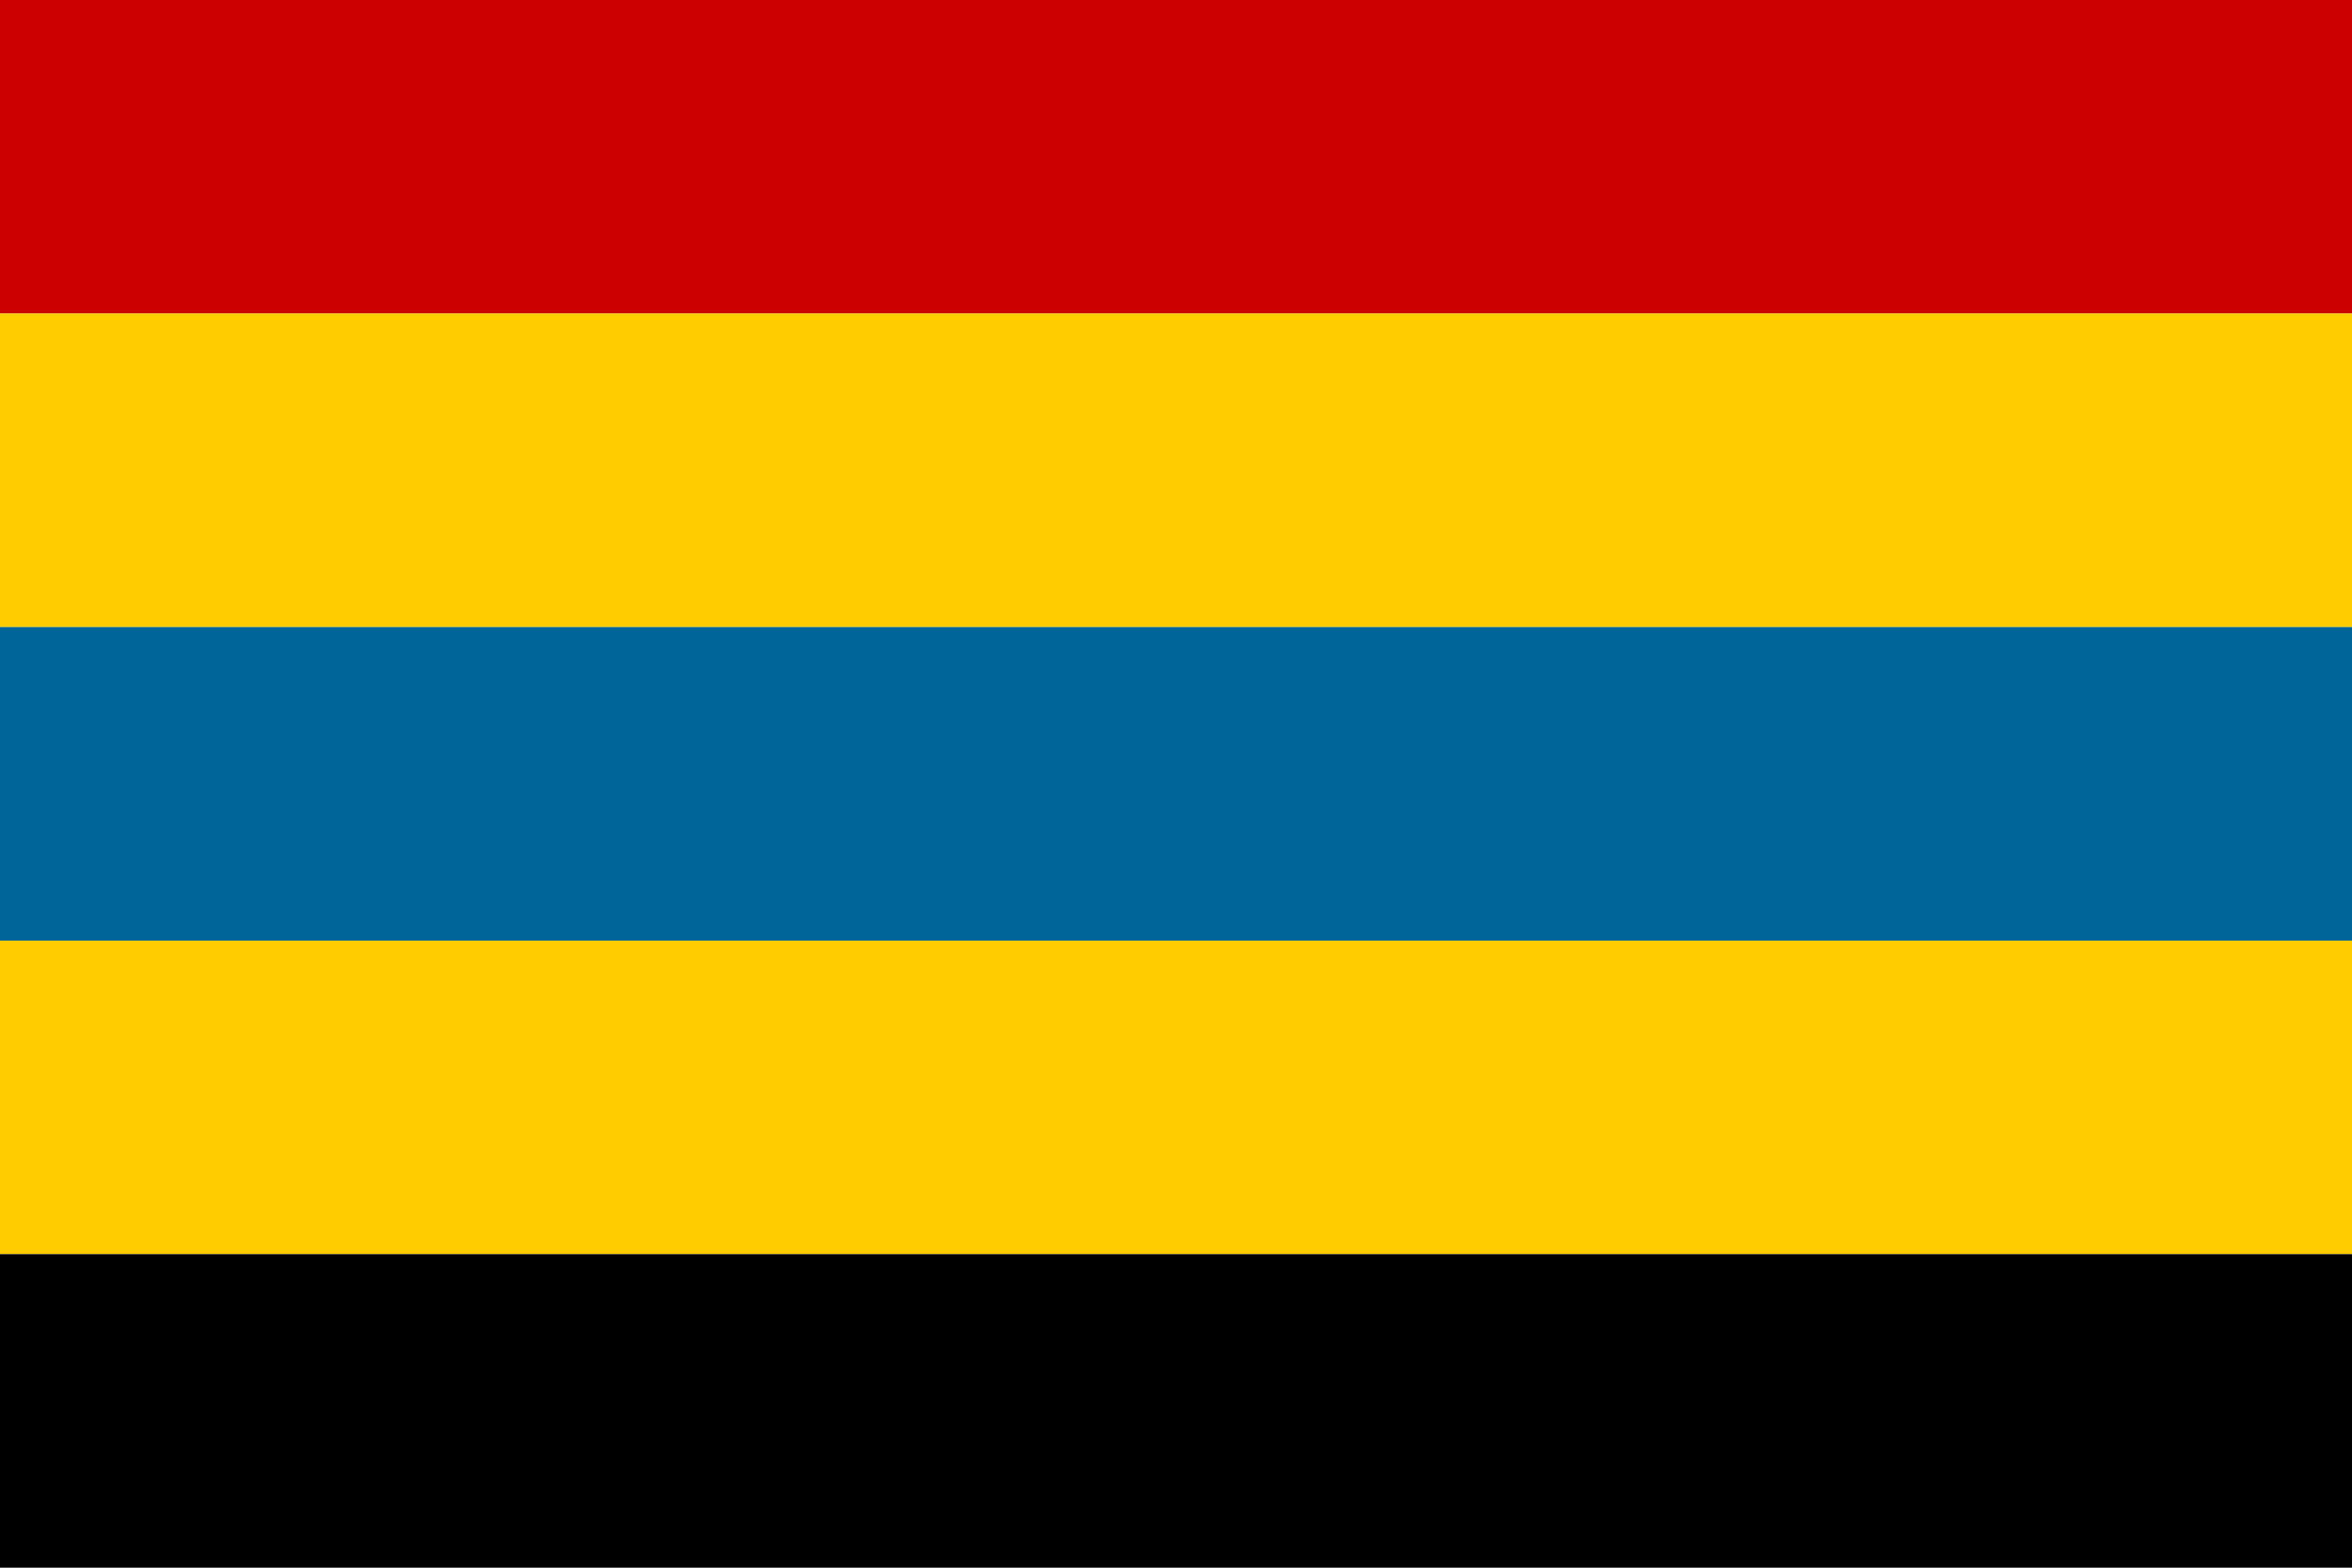 <?xml version="1.0" encoding="utf-8"?>
<!-- Generator: Adobe Illustrator 26.3.1, SVG Export Plug-In . SVG Version: 6.00 Build 0)  -->
<svg version="1.1" id="Layer_1" xmlns="http://www.w3.org/2000/svg" xmlns:xlink="http://www.w3.org/1999/xlink" x="0px" y="0px"
	 viewBox="0 0 600 400" style="enable-background:new 0 0 600 400;" xml:space="preserve">
<style type="text/css">
	.st0{fill-rule:evenodd;clip-rule:evenodd;fill:#CC0000;}
	.st1{fill-rule:evenodd;clip-rule:evenodd;fill:#FFCC00;}
	.st2{fill-rule:evenodd;clip-rule:evenodd;fill:#006699;}
	.st3{fill-rule:evenodd;clip-rule:evenodd;}
</style>
<g id="Layer_x0020_1">
	<g id="_187766024">
		<rect id="_147623840" x="0" y="0" class="st0" width="600" height="80"/>
		<rect id="_148193160" x="0" y="80" class="st1" width="600" height="80"/>
		<rect id="_148192776" x="0" y="160" class="st2" width="600" height="80"/>
		<rect id="_188137736" x="0" y="240" class="st1" width="600" height="80"/>
		<rect id="_188137352" x="0" y="320" class="st3" width="600" height="80"/>
	</g>
</g>
</svg>
